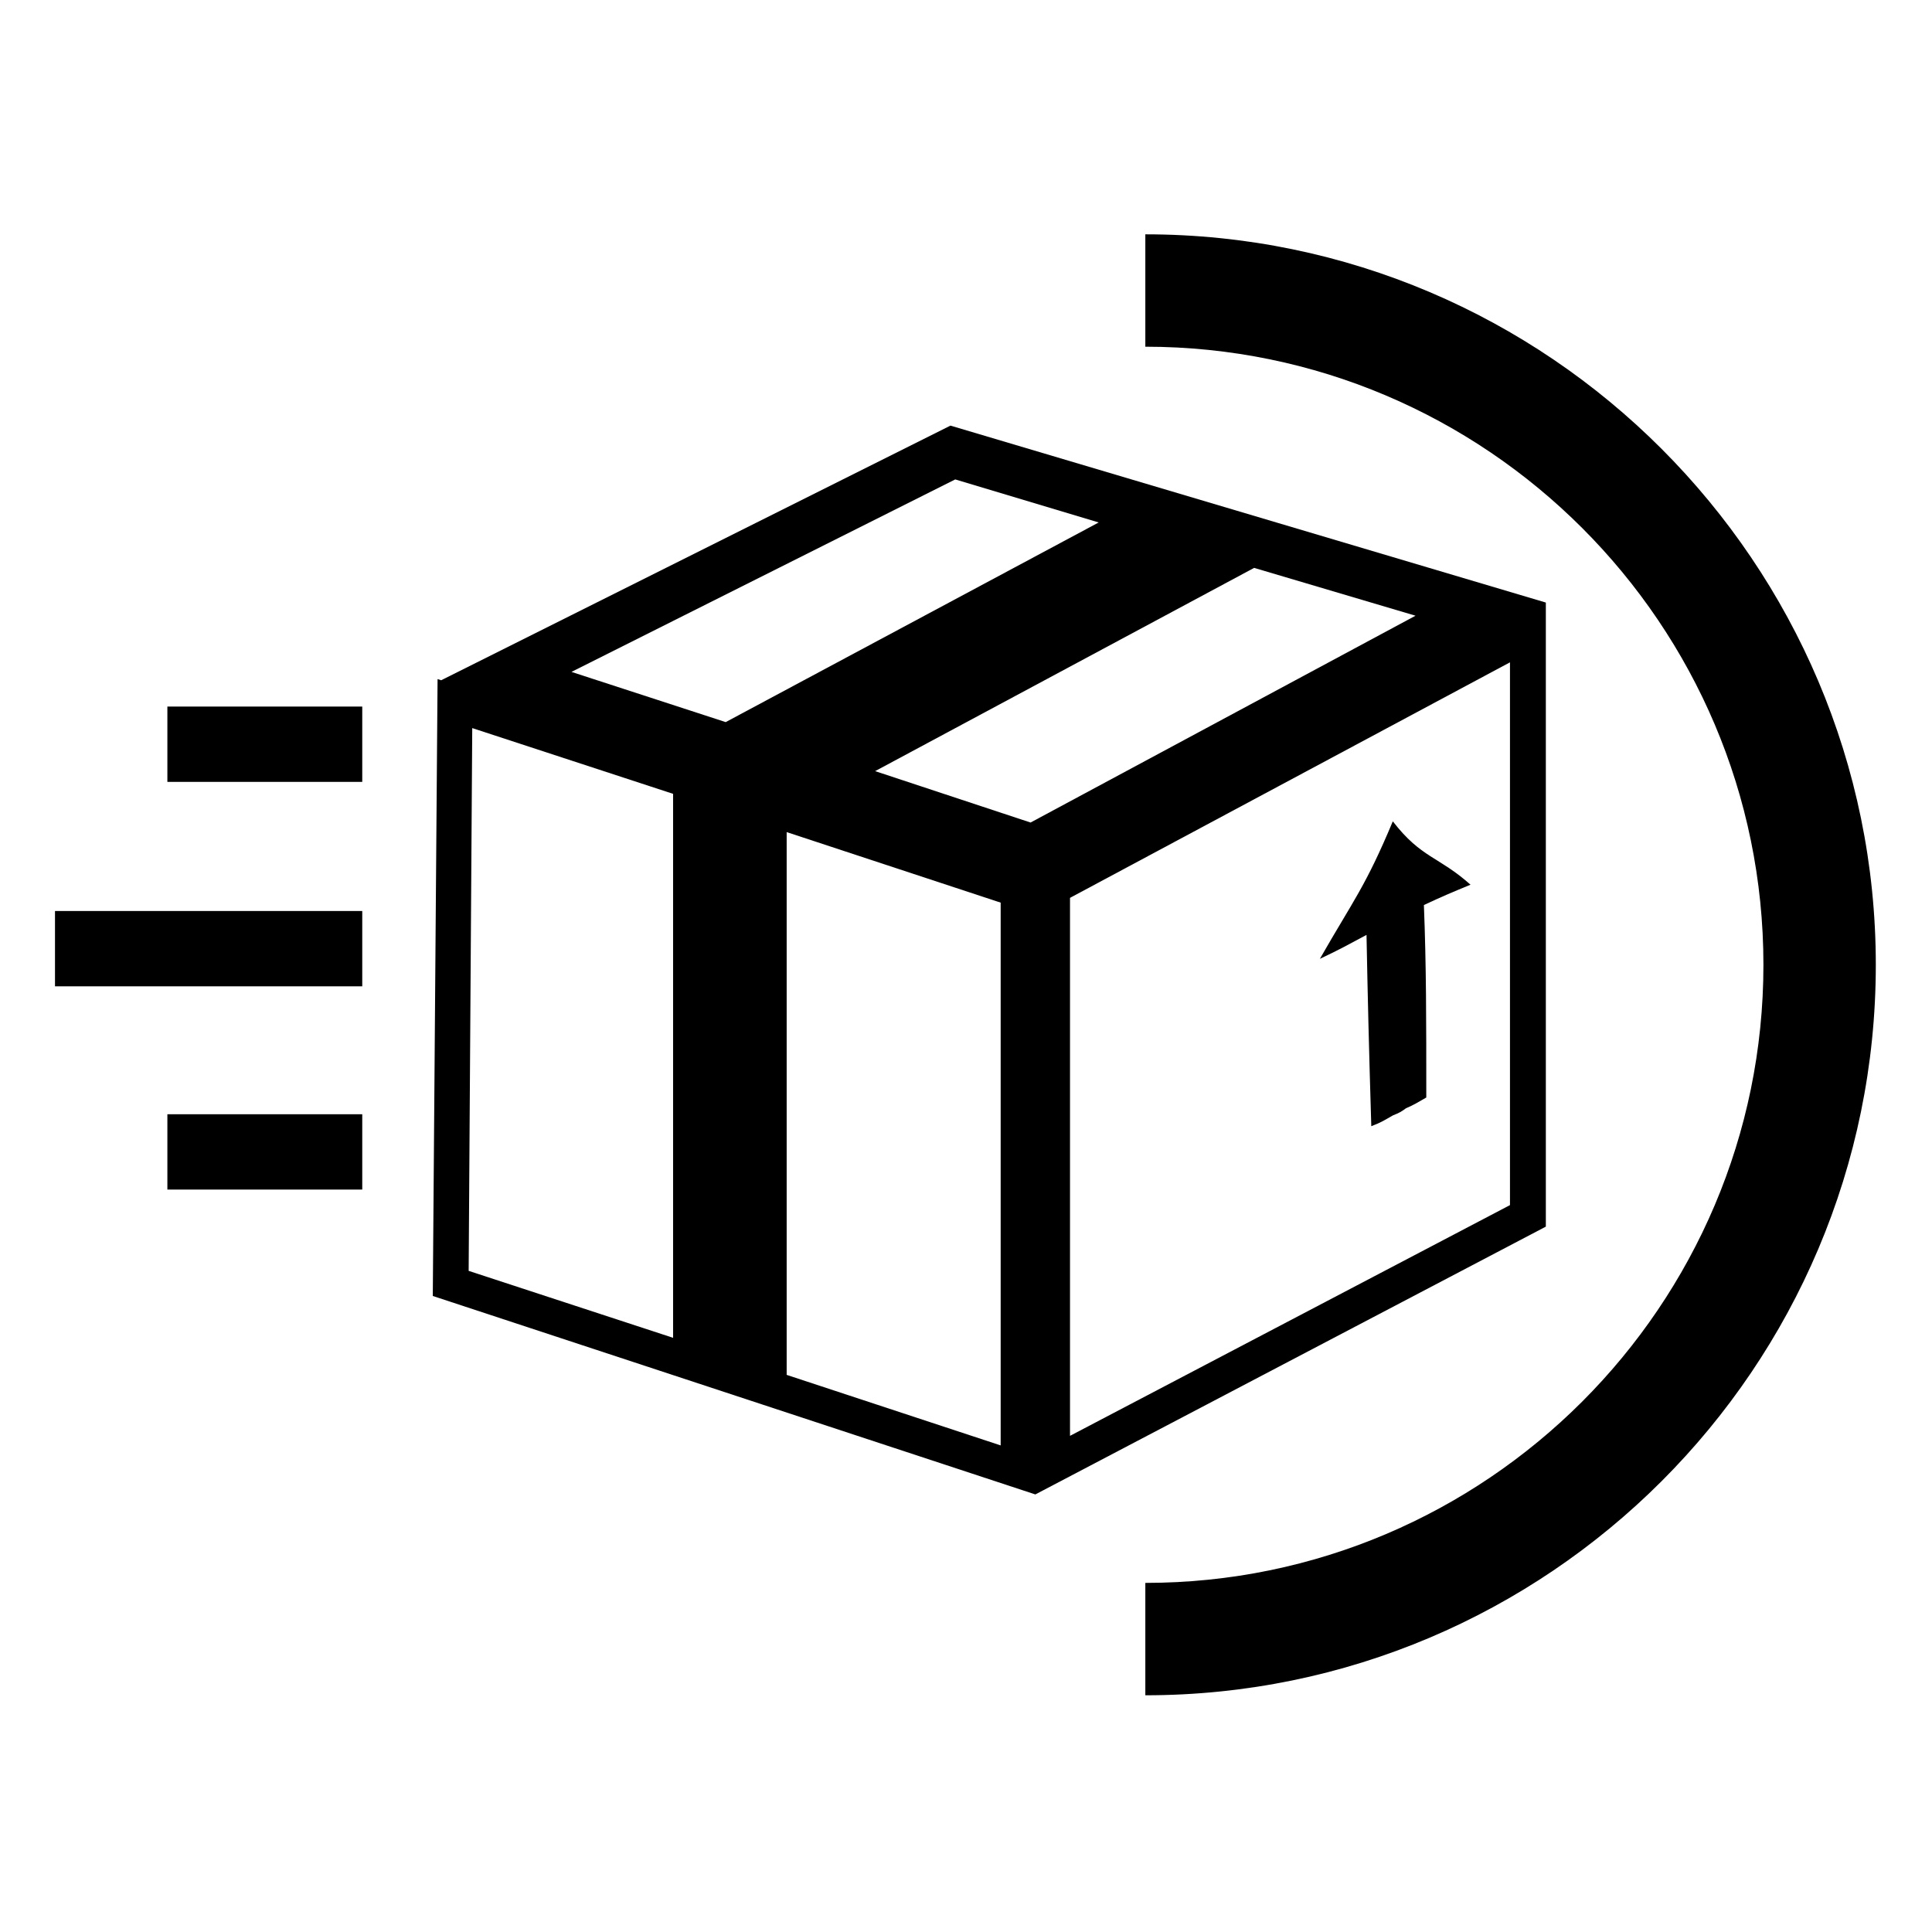 <svg xml:space="preserve" style="enable-background:new 0 0 161.6 161.6;" viewBox="0 0 161.6 161.6" y="0px" x="0px" xmlns:xlink="http://www.w3.org/1999/xlink" xmlns="http://www.w3.org/2000/svg" id="Layer_1" version="1.1">
<g>
	<g>
		<path d="M123,74c-2.7-2.4-4.1-2.2-6.5-5.3c-2.3,5.5-3.3,6.6-6.1,11.5c1.7-0.8,2.4-1.2,3.9-2
			c0.1,5.2,0.2,9.4,0.4,16c0.8-0.3,1.1-0.5,1.8-0.9c0.5-0.2,0.7-0.3,1.1-0.6c0.7-0.3,1-0.5,1.7-0.9c0-6.6,0-11-0.2-16.1
			C120.6,75,121.3,74.7,123,74z"></path>
	</g>
	<g>
		<path d="M95.8,19.6v9.4c28.5,0,51.7,23.2,51.7,51.7c0,28.5-23.2,51.7-51.7,51.7v9.4
			c33.7,0,61.1-27.4,61.1-61.1C156.9,47.1,129.5,19.6,95.8,19.6z"></path>
		<path d="M129.3,50.4L79.5,35.6L36.9,56.9l-0.3-0.1l-0.4,51.6L86.6,125l42.7-22.4V50.4z M73.2,64.5l31.7-17
			l13.5,4L86.2,68.8L73.2,64.5z M79.9,40.1l12,3.6L60.7,60.4l-12.9-4.2L79.9,40.1z M39.5,60.9l16.8,5.5v45.5l-17.1-5.6L39.5,60.9z
			 M83.7,120.9l-17.9-5.9V69.6l17.9,5.9V120.9z M126.3,100.8l-36.8,19.3V75.1l36.8-19.7V100.8z"></path>
		<rect height="6.3" width="25.7" y="76.2" x="4.6"></rect>
		<rect height="6.3" width="16.3" y="93.2" x="14"></rect>
		<rect height="6.3" width="16.3" y="59.1" x="14"></rect>
	</g>
</g>
</svg>
